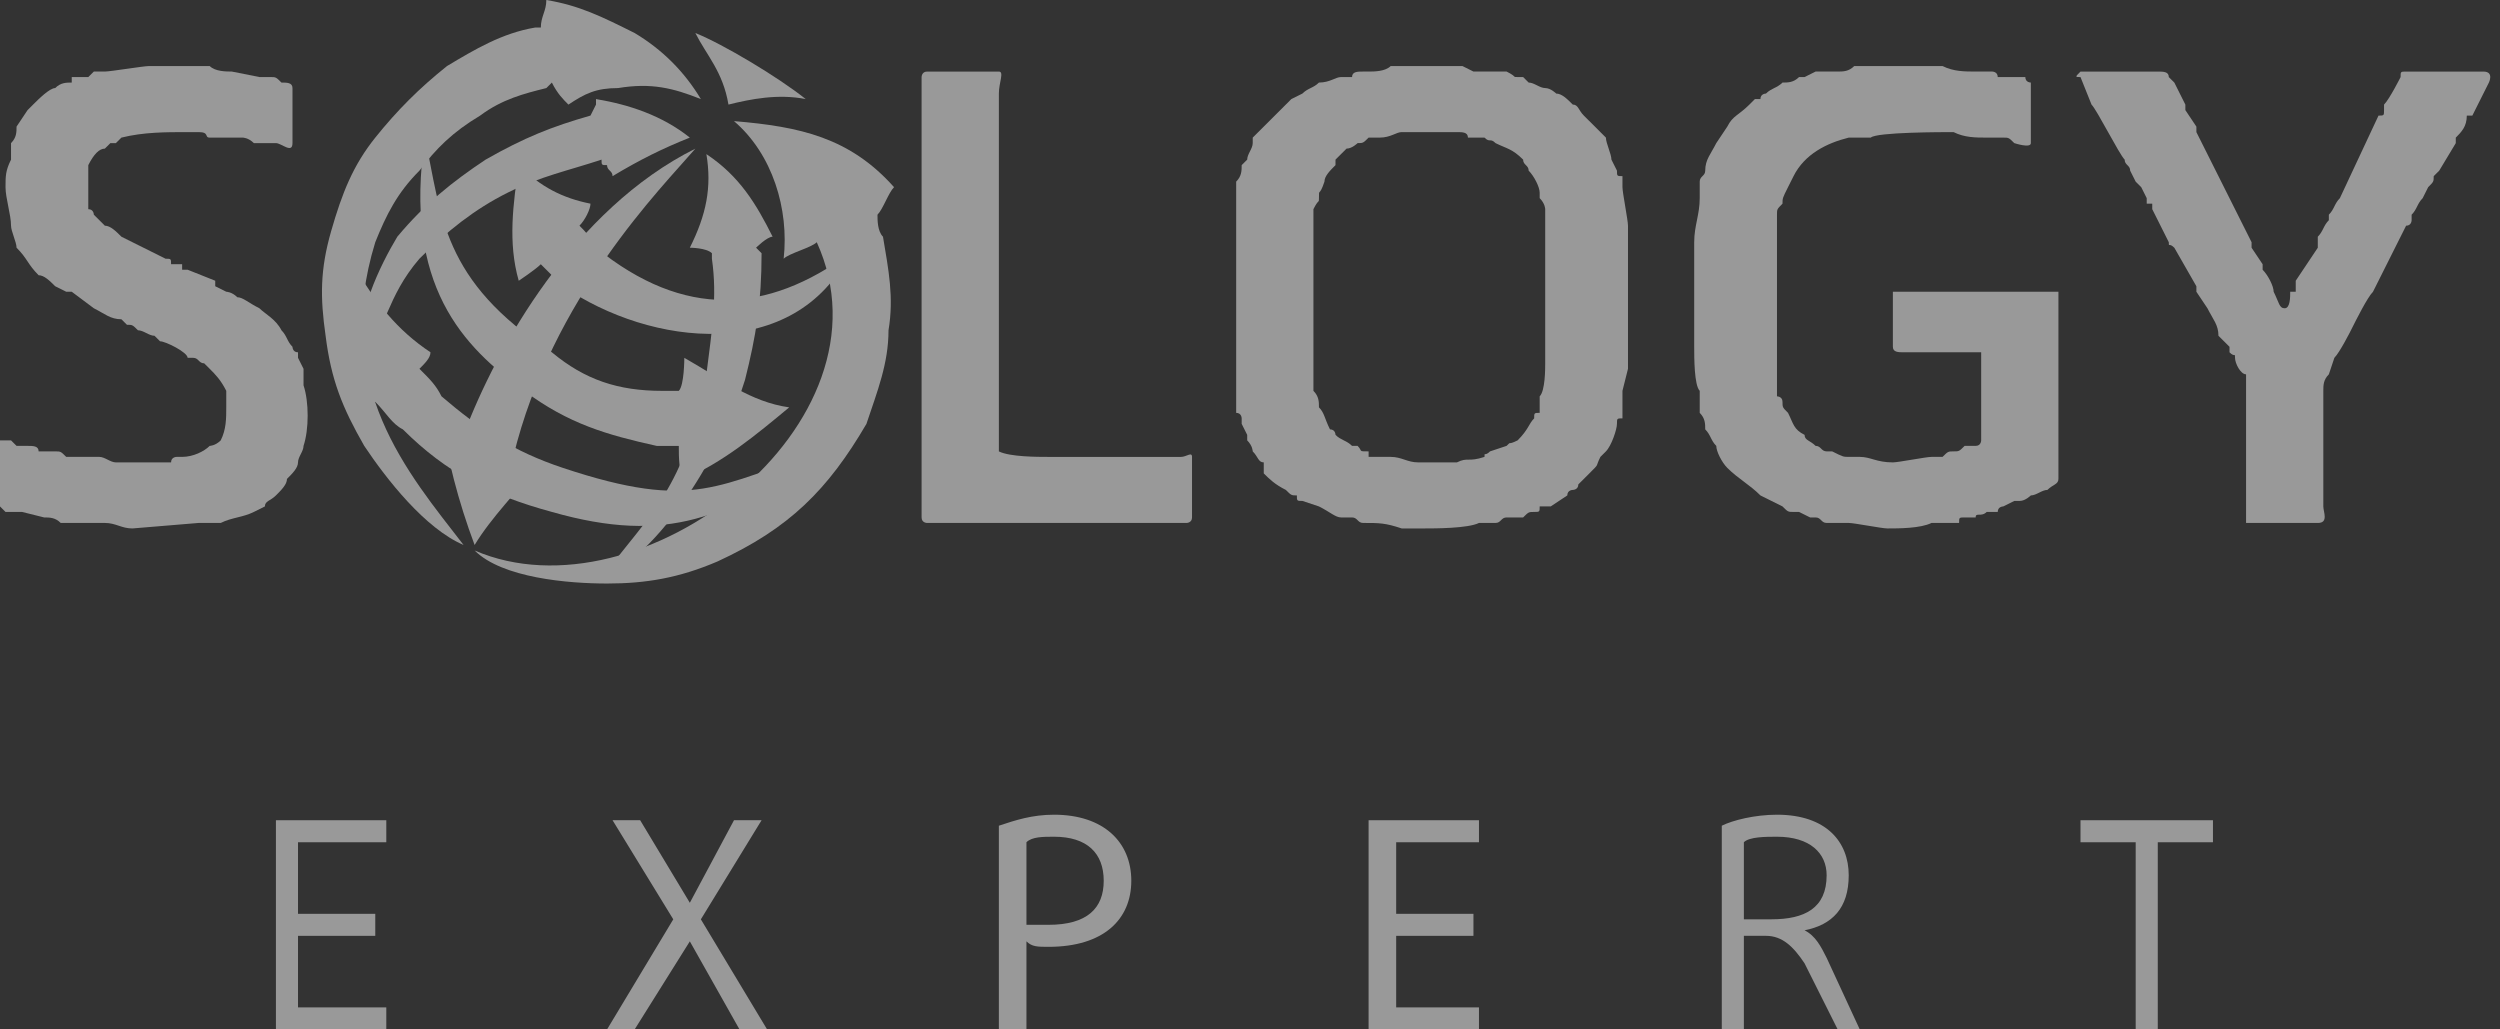 <?xml version="1.0" encoding="UTF-8"?> <svg xmlns="http://www.w3.org/2000/svg" width="119" height="49" viewBox="0 0 119 49" fill="none"><rect x="0" y="0" width="119" height="49" fill="#333333" stroke="none"/> <g opacity="0.5"> <path d="M62.519 11.005C62.519 10.743 62.519 10.743 62.519 10.481C62.519 10.219 62.519 10.219 62.519 9.957C62.782 9.432 62.782 9.695 62.782 9.432C62.782 8.908 62.782 9.432 63.044 8.646C63.044 8.384 63.307 8.122 63.57 7.86V7.598L64.095 7.074C64.358 7.074 64.621 6.812 64.621 6.812C64.883 6.812 64.883 6.812 65.146 6.55C65.409 6.55 65.409 6.55 65.671 6.55C66.197 6.55 66.459 6.288 66.722 6.288C67.247 6.288 69.086 6.288 69.349 6.288C69.612 6.288 69.874 6.288 69.874 6.55C70.4 6.55 70.4 6.55 70.662 6.55C70.925 6.812 70.925 6.55 71.188 6.812C71.713 7.074 71.976 7.074 72.501 7.598C72.501 7.86 72.764 7.86 72.764 8.122C73.026 8.384 73.289 8.908 73.289 9.17C73.289 9.432 73.289 9.432 73.289 9.432C73.552 9.695 73.552 9.957 73.552 9.957C73.552 10.219 73.552 10.219 73.552 10.219C73.552 11.005 73.552 16.245 73.552 17.293C73.552 17.555 73.552 18.604 73.289 18.866C73.289 19.128 73.289 18.866 73.289 19.128C73.289 19.39 73.289 19.39 73.289 19.652C73.026 19.652 73.026 19.652 73.026 19.914C72.764 20.176 72.764 20.438 72.238 20.962C71.713 21.224 71.976 20.962 71.713 21.224L70.925 21.486C70.662 21.748 70.662 21.486 70.662 21.748C69.874 22.01 69.874 21.748 69.349 22.01C68.561 22.01 68.298 22.01 67.51 22.01C66.985 22.01 66.722 21.748 66.197 21.748C65.671 21.748 65.671 21.748 65.409 21.748C65.409 21.748 65.409 21.748 65.146 21.748C65.146 21.486 65.146 21.486 65.146 21.486C64.621 21.486 64.883 21.486 64.621 21.224C64.358 21.224 64.358 21.224 64.358 21.224C64.095 20.962 63.833 20.962 63.57 20.7C63.57 20.7 63.57 20.438 63.307 20.438C63.044 19.914 63.044 19.652 62.782 19.39C62.782 19.128 62.782 18.866 62.519 18.604C62.519 18.341 62.519 18.341 62.519 18.079C62.519 17.817 62.519 17.555 62.519 17.031V11.005ZM58.842 16.507C58.842 17.293 58.842 17.817 58.842 18.604C58.842 18.866 58.842 19.128 58.842 19.652C59.104 19.652 59.104 19.914 59.104 19.914C59.104 20.176 59.104 20.176 59.104 20.176L59.367 20.7C59.367 20.7 59.367 20.7 59.367 20.962C59.63 21.224 59.63 21.486 59.63 21.486C59.892 21.748 59.892 22.01 60.155 22.01V22.534C60.418 22.796 60.68 23.058 61.206 23.32C61.468 23.582 61.468 23.582 61.731 23.582C61.731 23.844 61.731 23.844 61.994 23.844L62.782 24.106C63.307 24.368 63.57 24.63 63.833 24.63C64.095 24.63 64.095 24.63 64.358 24.63C64.621 24.63 64.621 24.892 64.883 24.892C65.671 24.892 65.934 24.892 66.722 25.154C66.985 25.154 67.247 25.154 67.773 25.154C68.298 25.154 69.874 25.154 70.4 24.892C70.662 24.892 70.662 24.892 70.925 24.892H71.188C71.45 24.892 71.45 24.63 71.713 24.63C71.976 24.63 71.976 24.63 72.238 24.63H72.501C72.764 24.368 72.764 24.368 73.026 24.368C73.289 24.368 73.289 24.368 73.289 24.106H73.814L74.603 23.582C74.603 23.32 74.865 23.32 74.865 23.32C74.865 23.32 75.128 23.32 75.128 23.058L75.653 22.534C76.179 22.01 75.916 22.272 76.179 21.748L76.441 21.486C76.704 21.224 76.967 20.438 76.967 20.176C76.967 19.914 76.967 19.914 77.229 19.914V19.128C77.229 19.128 77.229 19.128 77.229 18.866V18.604L77.492 17.555V10.743C77.492 10.481 77.229 9.17 77.229 8.908C77.229 8.646 77.229 8.646 77.229 8.384C76.967 8.384 76.967 8.384 76.967 8.122L76.704 7.598C76.704 7.336 76.441 6.812 76.441 6.55L75.391 5.502C75.128 5.24 75.128 4.978 74.865 4.978C74.603 4.716 74.34 4.454 74.077 4.454C74.077 4.454 73.814 4.192 73.552 4.192C73.289 4.192 73.026 3.93 72.764 3.93L72.501 3.668C72.501 3.668 72.501 3.668 72.238 3.668C71.976 3.668 72.238 3.668 71.713 3.406H71.45C71.188 3.406 71.188 3.406 70.925 3.406C70.662 3.406 70.4 3.406 70.137 3.406L69.612 3.144C69.086 3.144 66.459 3.144 66.197 3.144C65.934 3.406 65.409 3.406 65.146 3.406C64.883 3.406 64.883 3.406 64.883 3.406C64.621 3.406 64.358 3.406 64.358 3.668H63.833C63.57 3.668 63.307 3.93 62.782 3.93C62.519 4.192 62.256 4.192 61.994 4.454L61.468 4.716L61.206 4.978C60.943 5.24 60.943 5.24 60.943 5.24C60.418 5.764 60.155 6.026 59.63 6.55V6.812C59.63 7.074 59.367 7.336 59.367 7.598C59.367 7.598 59.367 7.598 59.104 7.86C59.104 8.122 59.104 8.384 58.842 8.646C58.842 8.908 58.842 8.908 58.842 9.17C58.842 9.695 58.842 11.005 58.842 11.529V16.507Z" fill="white"></path> <path d="M84.584 11.267C84.584 11.005 84.584 10.743 84.584 10.219C84.584 9.957 84.584 9.957 84.847 9.695C84.847 9.432 84.847 9.432 85.11 8.908L85.373 8.384C85.898 7.336 86.949 6.812 87.999 6.55C87.999 6.55 87.999 6.55 88.262 6.55C88.262 6.55 88.525 6.55 88.787 6.55C88.787 6.55 88.787 6.55 89.05 6.55C89.313 6.288 92.465 6.288 92.99 6.288C93.516 6.55 94.041 6.55 94.567 6.55H94.829C95.092 6.55 95.092 6.55 95.355 6.55C95.617 6.55 95.617 6.55 95.88 6.812C95.88 6.812 96.668 7.074 96.668 6.812V3.93C96.668 3.93 96.405 3.93 96.405 3.668C96.143 3.668 96.143 3.668 96.143 3.668C95.88 3.668 95.617 3.668 95.092 3.668C95.092 3.406 94.829 3.406 94.829 3.406C94.567 3.406 94.304 3.406 94.041 3.406C93.516 3.406 92.99 3.406 92.465 3.144C91.94 3.144 88.787 3.144 88.262 3.144C87.999 3.406 87.737 3.406 87.474 3.406C87.211 3.406 87.211 3.406 86.949 3.406C86.686 3.406 86.686 3.406 86.423 3.406L85.898 3.668C85.635 3.668 85.898 3.668 85.635 3.668C85.373 3.93 85.11 3.93 84.847 3.93C84.584 4.192 84.322 4.192 84.059 4.454C84.059 4.454 83.796 4.454 83.796 4.716C83.796 4.716 83.796 4.716 83.534 4.716L83.271 4.978C82.746 5.502 82.483 5.502 82.22 6.026L81.695 6.812C81.432 7.336 81.169 7.598 81.169 8.122C81.169 8.384 80.907 8.384 80.907 8.646C80.907 8.908 80.907 8.908 80.907 9.17V9.432C80.907 10.219 80.644 10.743 80.644 11.529V16.507C80.644 17.031 80.644 18.341 80.907 18.604C80.907 18.866 80.907 19.128 80.907 19.128C80.907 19.39 80.907 19.39 80.907 19.652C81.169 19.914 81.169 20.176 81.169 20.438C81.432 20.7 81.432 20.962 81.695 21.224C81.695 21.486 81.958 22.01 82.22 22.272C82.746 22.796 83.271 23.058 83.796 23.582L84.847 24.106C85.11 24.368 85.11 24.368 85.373 24.368C85.635 24.368 85.635 24.368 85.635 24.368L86.161 24.63C86.423 24.63 86.423 24.63 86.423 24.63C86.686 24.63 86.686 24.892 86.949 24.892C87.211 24.892 87.211 24.892 87.474 24.892C87.474 24.892 87.737 24.892 87.999 24.892C88.262 24.892 89.576 25.154 89.838 25.154C90.364 25.154 91.414 25.154 91.94 24.892H92.465C92.728 24.892 92.99 24.892 93.253 24.892C93.253 24.63 93.253 24.63 93.516 24.63H94.041C94.041 24.368 94.304 24.63 94.567 24.368C94.567 24.368 94.567 24.368 94.829 24.368C94.829 24.368 94.829 24.368 95.092 24.368C95.092 24.106 95.355 24.106 95.355 24.106L95.88 23.844H96.143C96.405 23.844 96.668 23.582 96.668 23.582C96.931 23.582 97.193 23.32 97.456 23.32C97.719 23.058 97.981 23.058 97.981 22.796V13.887H97.719H90.101V16.507C90.101 16.769 90.364 16.769 90.626 16.769H94.041C94.304 16.769 94.304 16.769 94.304 16.769V20.962C94.304 20.962 94.304 21.224 94.041 21.224C93.778 21.224 93.778 21.224 93.516 21.224C93.253 21.486 93.253 21.486 92.99 21.486C92.728 21.486 92.728 21.486 92.465 21.748C92.202 21.748 92.202 21.748 91.94 21.748C91.677 21.748 90.364 22.01 90.101 22.01C89.313 22.01 89.05 21.748 88.525 21.748C88.262 21.748 87.999 21.748 87.999 21.748C87.737 21.748 87.737 21.748 87.211 21.486C87.211 21.486 87.211 21.486 86.949 21.486C86.686 21.486 86.686 21.224 86.423 21.224C86.161 20.962 85.898 20.962 85.898 20.7C85.373 20.438 85.373 20.176 85.11 19.652C84.847 19.39 84.847 19.39 84.847 19.128C84.847 18.866 84.584 18.866 84.584 18.866V17.817C84.584 17.555 84.584 17.555 84.584 17.293V11.267Z" fill="white"></path> <path d="M4.203 8.647V8.123C4.203 7.861 4.203 7.861 4.203 7.861C4.466 7.337 4.728 7.074 4.991 7.074L5.254 6.812C5.516 6.812 5.516 6.812 5.516 6.812L5.779 6.55C6.83 6.288 7.881 6.288 8.931 6.288C9.194 6.288 9.194 6.288 9.457 6.288C9.982 6.288 9.719 6.55 9.982 6.55C10.507 6.55 11.033 6.55 11.558 6.55C11.558 6.55 11.821 6.55 12.084 6.812H12.872C12.872 6.812 12.872 6.812 13.134 6.812C13.397 6.812 13.922 7.337 13.922 6.812V4.192C13.922 3.93 13.66 3.93 13.397 3.93C13.134 3.668 13.134 3.668 12.872 3.668H12.609C12.346 3.668 12.346 3.668 12.346 3.668L11.033 3.406C10.77 3.406 10.245 3.406 9.982 3.144C9.719 3.144 7.618 3.144 7.093 3.144C6.83 3.144 5.254 3.406 4.991 3.406C4.991 3.406 4.991 3.406 4.728 3.406H4.466C4.203 3.668 4.203 3.668 4.203 3.668C3.94 3.668 3.94 3.668 3.678 3.668C3.678 3.668 3.678 3.668 3.415 3.668C3.415 3.93 3.415 3.93 3.415 3.93C3.152 3.93 2.89 3.93 2.627 4.192C2.364 4.192 1.839 4.716 1.576 4.978L1.313 5.24L0.788 6.026C0.788 6.288 0.788 6.55 0.525 6.812C0.525 7.074 0.525 7.337 0.525 7.599C0.263 8.123 0.263 8.385 0.263 8.909C0.263 9.433 0.525 10.219 0.525 10.743C0.525 11.005 0.788 11.529 0.788 11.791C1.313 12.315 1.313 12.577 1.839 13.101C2.101 13.101 2.364 13.363 2.627 13.625L3.152 13.887C3.415 13.887 3.152 13.887 3.415 13.887L4.466 14.673C4.991 14.935 5.254 15.197 5.779 15.197L6.042 15.459C6.304 15.459 6.304 15.459 6.567 15.721C6.83 15.721 7.093 15.983 7.355 15.983C7.618 16.245 7.355 15.983 7.618 16.245C7.881 16.245 8.931 16.77 8.931 17.032C9.194 17.032 9.194 17.032 9.194 17.032C9.457 17.032 9.457 17.294 9.719 17.294L9.982 17.556C10.245 17.818 10.507 18.08 10.77 18.604C10.77 18.604 10.77 18.604 10.77 18.866C10.77 18.866 10.77 19.128 10.77 19.39C10.77 19.914 10.77 20.438 10.507 20.962C10.245 21.224 9.982 21.224 9.982 21.224C9.719 21.486 9.194 21.748 8.669 21.748C8.669 21.748 8.669 21.748 8.406 21.748C8.406 21.748 8.143 21.748 8.143 22.01C7.355 22.01 6.304 22.01 5.516 22.01C5.254 22.01 4.991 21.748 4.728 21.748C4.466 21.748 4.203 21.748 3.94 21.748C3.678 21.748 3.415 21.748 3.152 21.748C2.89 21.486 2.89 21.486 2.627 21.486C2.627 21.486 2.364 21.486 2.101 21.486C2.101 21.486 2.101 21.486 1.839 21.486C1.839 21.224 1.576 21.224 1.313 21.224C1.313 21.224 1.313 21.224 1.051 21.224C0.788 21.224 0.788 21.224 0.788 21.224C0.525 20.962 0.525 20.962 0.525 20.962C0.263 20.962 0 20.962 0 20.962C0 20.962 0 20.962 0 21.224V24.106L0.263 24.368C0.525 24.368 0.788 24.368 1.051 24.368L2.101 24.63C2.364 24.63 2.627 24.63 2.89 24.892C3.152 24.892 3.415 24.892 3.678 24.892C4.203 24.892 4.466 24.892 4.991 24.892C5.516 24.892 5.779 25.154 6.304 25.154L9.457 24.892C9.719 24.892 9.719 24.892 9.982 24.892C10.245 24.892 10.245 24.892 10.507 24.892C11.033 24.63 11.558 24.63 12.084 24.368L12.609 24.106C12.609 23.844 12.872 23.844 13.134 23.582C13.397 23.32 13.66 23.058 13.66 22.796C13.922 22.534 14.185 22.272 14.185 22.01C14.185 21.748 14.448 21.486 14.448 21.224C14.71 20.438 14.71 19.128 14.448 18.342C14.448 18.342 14.448 18.08 14.448 17.818V17.556L14.185 17.032C14.185 17.032 14.185 17.032 14.185 16.77C13.922 16.77 13.922 16.508 13.922 16.508C13.66 16.245 13.66 15.983 13.397 15.721C13.134 15.197 12.609 14.935 12.346 14.673C11.821 14.411 11.558 14.149 11.296 14.149C11.033 13.887 10.77 13.887 10.77 13.887L10.245 13.625C10.245 13.625 10.245 13.625 10.245 13.363L8.931 12.839C8.931 12.839 8.931 12.839 8.669 12.839C8.669 12.839 8.669 12.839 8.669 12.577H8.143C8.143 12.315 8.143 12.315 7.881 12.315L5.779 11.267C5.516 11.005 5.254 10.743 4.991 10.743C4.728 10.481 4.728 10.481 4.466 10.219C4.466 10.219 4.466 9.957 4.203 9.957C4.203 9.433 4.203 9.171 4.203 8.647Z" fill="white"></path> <path d="M103.235 3.669C103.235 3.407 102.972 3.407 102.71 3.407H99.032C98.769 3.669 98.769 3.669 99.032 3.669L99.557 4.979C99.82 5.241 100.871 7.337 101.134 7.599C101.134 7.861 101.396 7.861 101.396 8.123L101.659 8.647L101.922 8.909L102.184 9.433V9.695C102.184 9.695 102.184 9.695 102.447 9.695C102.447 9.957 102.447 9.957 102.447 9.957L103.235 11.53C103.235 11.792 103.235 11.53 103.498 11.792L104.548 13.626C104.548 13.626 104.548 13.626 104.548 13.888L105.074 14.674C105.336 15.198 105.599 15.46 105.599 15.984C105.862 16.246 105.862 16.246 106.125 16.508C106.125 16.77 106.125 16.77 106.125 16.77C106.387 17.032 106.387 16.77 106.387 17.032C106.387 17.294 106.65 17.818 106.913 17.818C106.913 18.342 106.913 24.107 106.913 24.893C107.175 24.893 106.913 24.893 107.175 24.893H110.327C110.853 24.893 110.59 24.369 110.59 24.107V18.604C110.59 18.342 110.59 18.08 110.853 17.818L111.116 17.032C111.378 16.77 111.904 15.722 111.904 15.722C112.166 15.198 112.692 14.15 112.954 13.888C113.217 13.364 113.48 12.84 113.742 12.316L114.53 10.744C114.793 10.744 114.793 10.482 114.793 10.482C114.793 10.482 114.793 10.482 114.793 10.22C115.056 9.957 115.056 9.695 115.319 9.433L115.581 8.909C115.844 8.647 115.844 8.647 115.844 8.385L116.107 8.123L116.895 6.813V6.551C117.157 6.289 117.42 6.027 117.42 5.503C117.42 5.503 117.42 5.503 117.683 5.503L118.471 3.931C118.471 3.931 118.733 3.407 118.208 3.407H114.53C114.268 3.407 114.268 3.407 114.268 3.669C114.268 3.669 113.742 4.717 113.48 4.979V5.241C113.48 5.503 113.48 5.503 113.217 5.503L111.378 9.433C111.116 9.695 111.116 9.957 110.853 10.22V10.482C110.59 10.744 110.59 11.006 110.327 11.268V11.53C110.327 11.53 110.327 11.53 110.327 11.792L109.277 13.364C109.277 13.626 109.277 13.626 109.277 13.888C109.277 13.888 109.277 13.888 109.014 13.888C109.014 14.15 109.014 14.674 108.751 14.674C108.489 14.674 108.489 14.412 108.226 13.888C108.226 13.626 107.963 13.102 107.701 12.84V12.578L107.175 11.792C107.175 11.792 107.175 11.792 107.175 11.53L104.548 6.289C104.548 6.289 104.548 6.289 104.548 6.027L104.023 5.241C104.023 5.241 104.023 5.241 104.023 4.979L103.498 3.931C103.235 3.669 103.235 3.669 103.235 3.669Z" fill="white"></path> <path d="M43.868 24.631C43.868 24.893 44.131 24.893 44.131 24.893H56.477C56.477 24.893 56.74 24.893 56.74 24.631V21.749C56.74 21.487 56.477 21.749 56.215 21.749H49.91C49.385 21.749 48.071 21.749 47.546 21.487V4.455C47.546 3.931 47.809 3.407 47.546 3.407H44.131C43.868 3.407 43.868 3.669 43.868 3.669V24.631Z" fill="white"></path> <path d="M26.269 3.93L26.006 4.192C24.956 4.454 23.905 4.717 22.854 5.503C21.541 6.289 20.753 7.075 19.965 8.123C18.914 9.171 18.389 10.219 17.863 11.529C15.762 18.342 19.439 22.535 22.066 25.941C20.227 25.155 18.389 22.797 17.338 21.224C16.287 19.39 15.762 18.08 15.499 15.984C15.236 14.15 15.236 12.839 15.762 11.005C16.287 9.171 16.813 7.861 17.863 6.551C18.914 5.241 19.965 4.192 21.278 3.144C22.592 2.358 23.905 1.572 25.481 1.31H25.744C25.744 0.786 26.006 0.524 26.006 0C27.583 0.262 28.633 0.786 30.209 1.572C31.523 2.358 32.574 3.406 33.362 4.717C32.048 4.192 30.998 3.93 29.421 4.192C28.371 4.192 27.845 4.454 27.057 4.979C26.795 4.717 26.532 4.454 26.269 3.93Z" fill="white"></path> <path d="M41.768 10.22C41.768 10.482 41.768 11.006 42.03 11.268C42.293 12.84 42.556 14.15 42.293 15.722C42.293 17.294 41.768 18.605 41.242 20.177C39.403 23.321 37.565 25.155 34.15 26.727C32.311 27.514 30.735 27.776 28.896 27.776C27.057 27.776 23.905 27.514 22.592 26.203C30.472 29.61 42.818 20.177 38.878 11.53C38.615 11.792 37.565 12.054 37.302 12.316C37.565 9.958 36.776 7.337 34.938 5.765C38.09 6.027 40.454 6.551 42.556 8.909C42.293 9.172 42.03 9.958 41.768 10.22Z" fill="white"></path> <path d="M28.633 7.598C27.056 8.122 25.743 8.384 24.167 9.17C22.591 9.956 21.277 11.005 19.964 12.315C18.388 14.149 18.388 15.721 17.337 16.769C16.812 15.197 18.125 12.577 18.913 11.267C20.227 9.694 21.54 8.646 23.116 7.598C24.955 6.55 26.268 6.026 28.107 5.502L28.37 4.978V4.716C29.946 4.978 31.522 5.502 32.836 6.55C31.522 7.074 30.471 7.598 29.158 8.384C29.158 8.122 28.895 8.122 28.895 7.86C28.633 7.86 28.633 7.86 28.633 7.598Z" fill="white"></path> <path d="M19.965 17.555C20.491 18.079 20.753 18.341 21.016 18.866C22.855 20.438 24.431 21.486 26.795 22.272C33.099 24.368 34.15 23.058 39.141 21.486C34.676 24.63 31.786 25.94 26.27 24.368C23.38 23.582 21.279 22.534 19.177 20.438C18.652 20.176 18.389 19.652 17.864 19.128C17.601 19.39 17.076 19.39 17.076 19.39C16.288 17.031 16.288 15.197 16.813 12.577C17.864 14.411 18.915 15.721 20.491 16.769C20.491 17.031 20.228 17.293 19.965 17.555Z" fill="white"></path> <path d="M35.989 11.791L36.251 12.053C36.251 14.411 35.989 15.983 35.463 18.08C34.675 20.7 31.786 26.203 28.633 27.513C30.998 24.368 32.574 23.32 33.624 17.818C33.887 15.721 34.15 14.149 33.887 12.315V12.053C33.624 11.791 32.836 11.791 32.836 11.791C33.624 10.219 33.887 8.909 33.624 7.336C35.2 8.385 35.989 9.695 36.777 11.267C36.514 11.267 35.989 11.791 35.989 11.791Z" fill="white"></path> <path d="M32.311 21.225C31.786 21.225 31.523 21.225 31.26 21.225C28.896 20.701 27.058 20.177 24.956 18.605C22.066 16.509 19.177 13.626 20.228 6.552C21.016 10.22 21.016 13.364 26.269 16.771C27.846 18.081 29.422 18.605 31.523 18.605C31.786 18.605 32.048 18.605 32.311 18.605C32.574 18.343 32.574 17.033 32.574 17.033C34.413 18.081 35.726 19.129 37.565 19.391C35.989 20.701 34.413 22.011 32.574 22.797C32.311 22.535 32.311 21.749 32.311 21.225Z" fill="white"></path> <path d="M27.582 10.743C27.845 11.005 28.107 11.268 28.37 11.791C32.573 15.198 36.513 14.936 40.453 12.053C37.827 17.294 30.997 16.508 26.794 13.626C26.531 13.364 26.268 13.102 25.743 12.578C25.48 12.84 24.692 13.364 24.692 13.364C24.167 11.53 24.43 9.695 24.692 7.861C25.743 8.909 26.794 9.433 28.107 9.695C28.107 9.957 27.845 10.481 27.582 10.743Z" fill="white"></path> <path d="M24.43 21.749C26.269 14.15 31.523 8.91 33.099 7.075C27.32 9.958 23.642 16.509 22.066 20.701C21.804 20.439 21.016 19.915 21.016 19.915C21.278 21.749 21.804 23.845 22.592 25.942C23.38 24.631 24.693 23.321 25.481 22.273C25.219 22.011 24.43 21.749 24.43 21.749Z" fill="white"></path> <path fill-rule="evenodd" clip-rule="evenodd" d="M33.099 1.572C34.412 2.096 37.039 3.668 38.352 4.716C37.039 4.454 35.726 4.716 34.675 4.978C34.412 3.406 33.624 2.62 33.099 1.572Z" fill="white"></path> <path d="M18.388 49V47.952H14.185V44.546H17.863V43.498H14.185V40.091H18.388V39.043H13.134V49H18.388Z" fill="white"></path> <path d="M36.514 49L33.361 43.76L36.251 39.043H34.938L32.836 42.973L30.472 39.043H29.158L32.048 43.76L28.896 49H30.209L32.836 44.808L35.2 49H36.514Z" fill="white"></path> <path d="M53.85 41.924C53.85 40.09 52.537 38.78 50.173 38.78C49.122 38.78 48.334 39.042 47.546 39.304V48.999H48.859V44.807C49.122 45.069 49.385 45.069 49.91 45.069C52.537 45.069 53.85 43.759 53.85 41.924ZM52.537 41.924C52.537 43.234 51.749 44.021 49.91 44.021C49.385 44.021 49.122 44.021 48.859 44.021V40.09C49.122 39.828 49.648 39.828 50.173 39.828C51.749 39.828 52.537 40.614 52.537 41.924Z" fill="white"></path> <path d="M70.399 49V47.952H66.458V44.546H70.136V43.498H66.458V40.091H70.399V39.043H65.145V49H70.399Z" fill="white"></path> <path d="M88.524 48.999L86.948 45.593C86.685 45.069 86.423 44.545 85.897 44.283C87.211 44.021 87.999 43.234 87.999 41.662C87.999 40.09 86.948 38.78 84.584 38.78C83.533 38.78 82.482 39.042 81.957 39.304V48.999H83.008V44.545H84.058C84.847 44.545 85.372 45.069 85.897 45.855L87.473 48.999H88.524ZM86.948 41.662C86.948 43.234 85.897 43.759 84.321 43.759H83.008V40.09C83.27 39.828 84.058 39.828 84.584 39.828C86.16 39.828 86.948 40.614 86.948 41.662Z" fill="white"></path> <path d="M105.337 40.091V39.043H99.032V40.091H101.659V49H102.71V40.091H105.337Z" fill="white"></path> </g> </svg> 